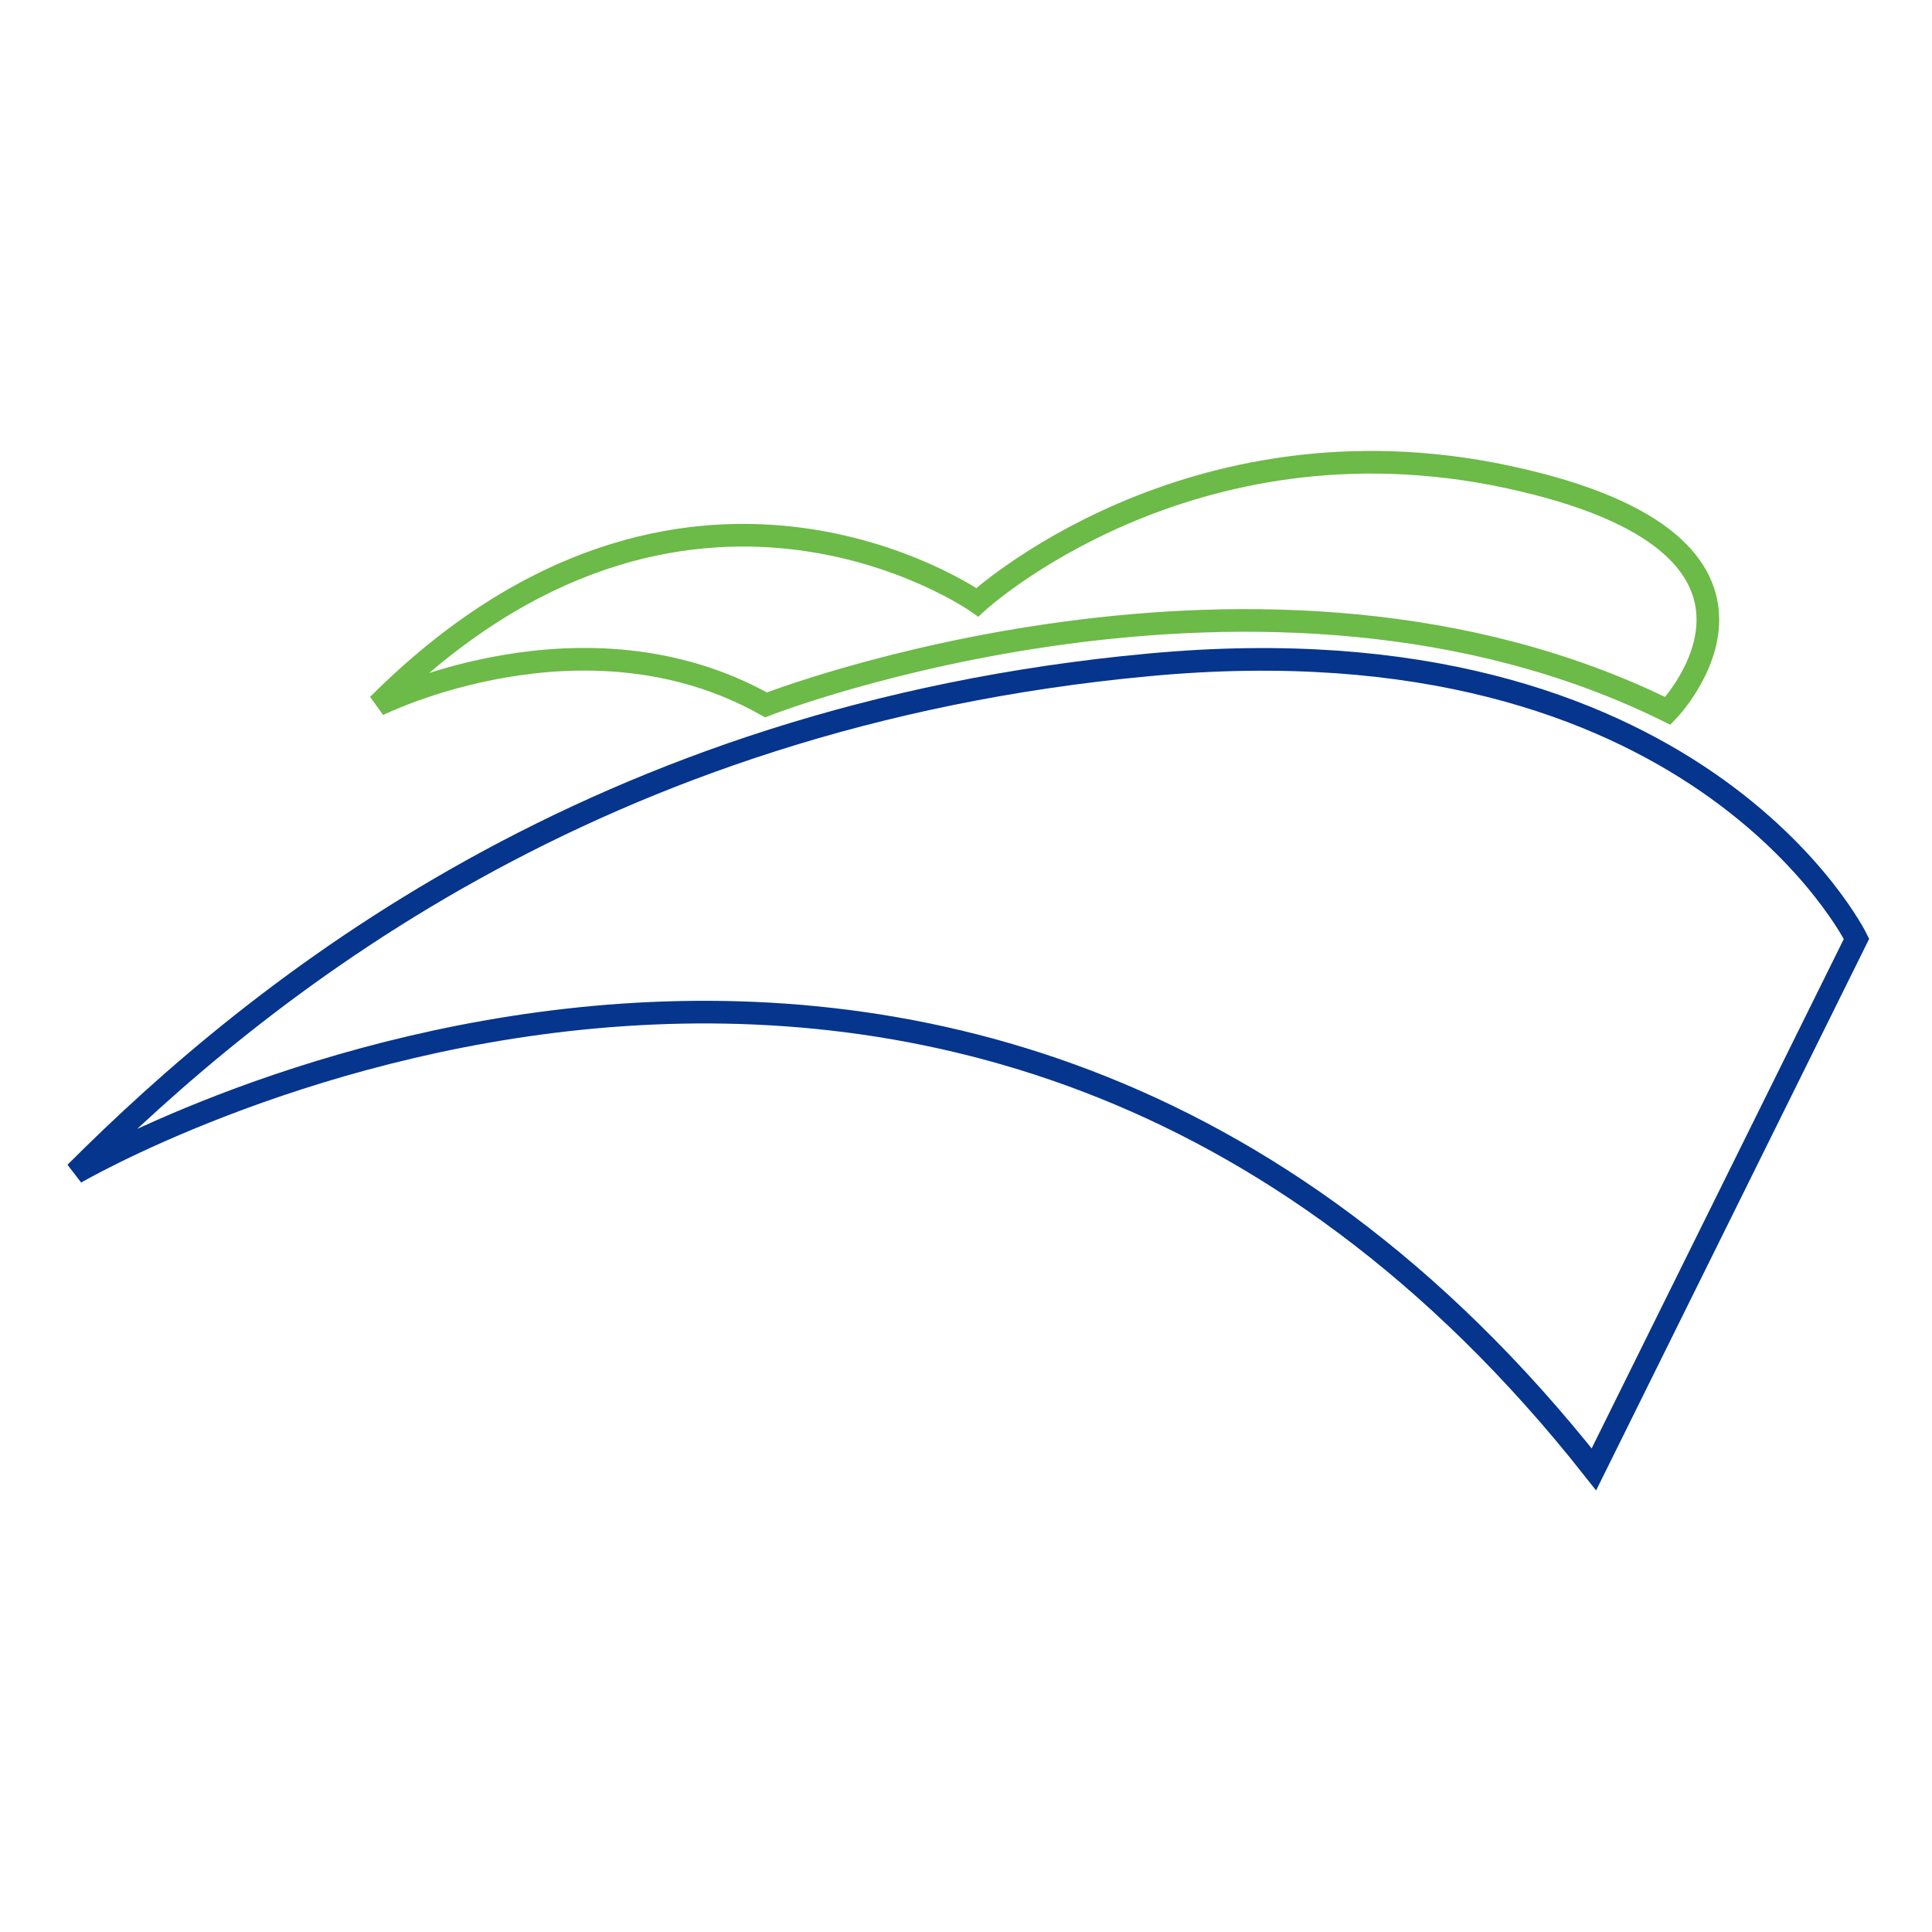<?xml version="1.0" encoding="utf-8"?>
<!-- Svg Vector Icons : http://www.onlinewebfonts.com/icon -->
<!DOCTYPE svg PUBLIC "-//W3C//DTD SVG 1.1//EN" "http://www.w3.org/Graphics/SVG/1.1/DTD/svg11.dtd">
<svg version="1.1" xmlns="http://www.w3.org/2000/svg" xmlns:xlink="http://www.w3.org/1999/xlink" x="0px" y="0px" viewBox="0 0 256 256" enable-background="new 0 0 256 256" xml:space="preserve">
<g> <path stroke-width="3" fill-opacity="0" stroke="#05358d"  d="M10,155.4c0,0,116.5-68.1,201.2,39.3l34.8-70.3c0,0-21.2-43.1-93.8-36.3C78.8,94.9,34.2,131.2,10,155.4 L10,155.4z"/> <path stroke-width="3" fill-opacity="0" stroke="#6cba47"  d="M50.1,93.4c0,0,27.2-13.6,51.4,0c0,0,65.8-25.7,119.5,0.8c0,0,21.2-21.9-21.2-31 c-42.4-9.1-70.3,16.6-70.3,16.6S90.9,52.6,50.1,93.4L50.1,93.4z"/></g>
</svg>